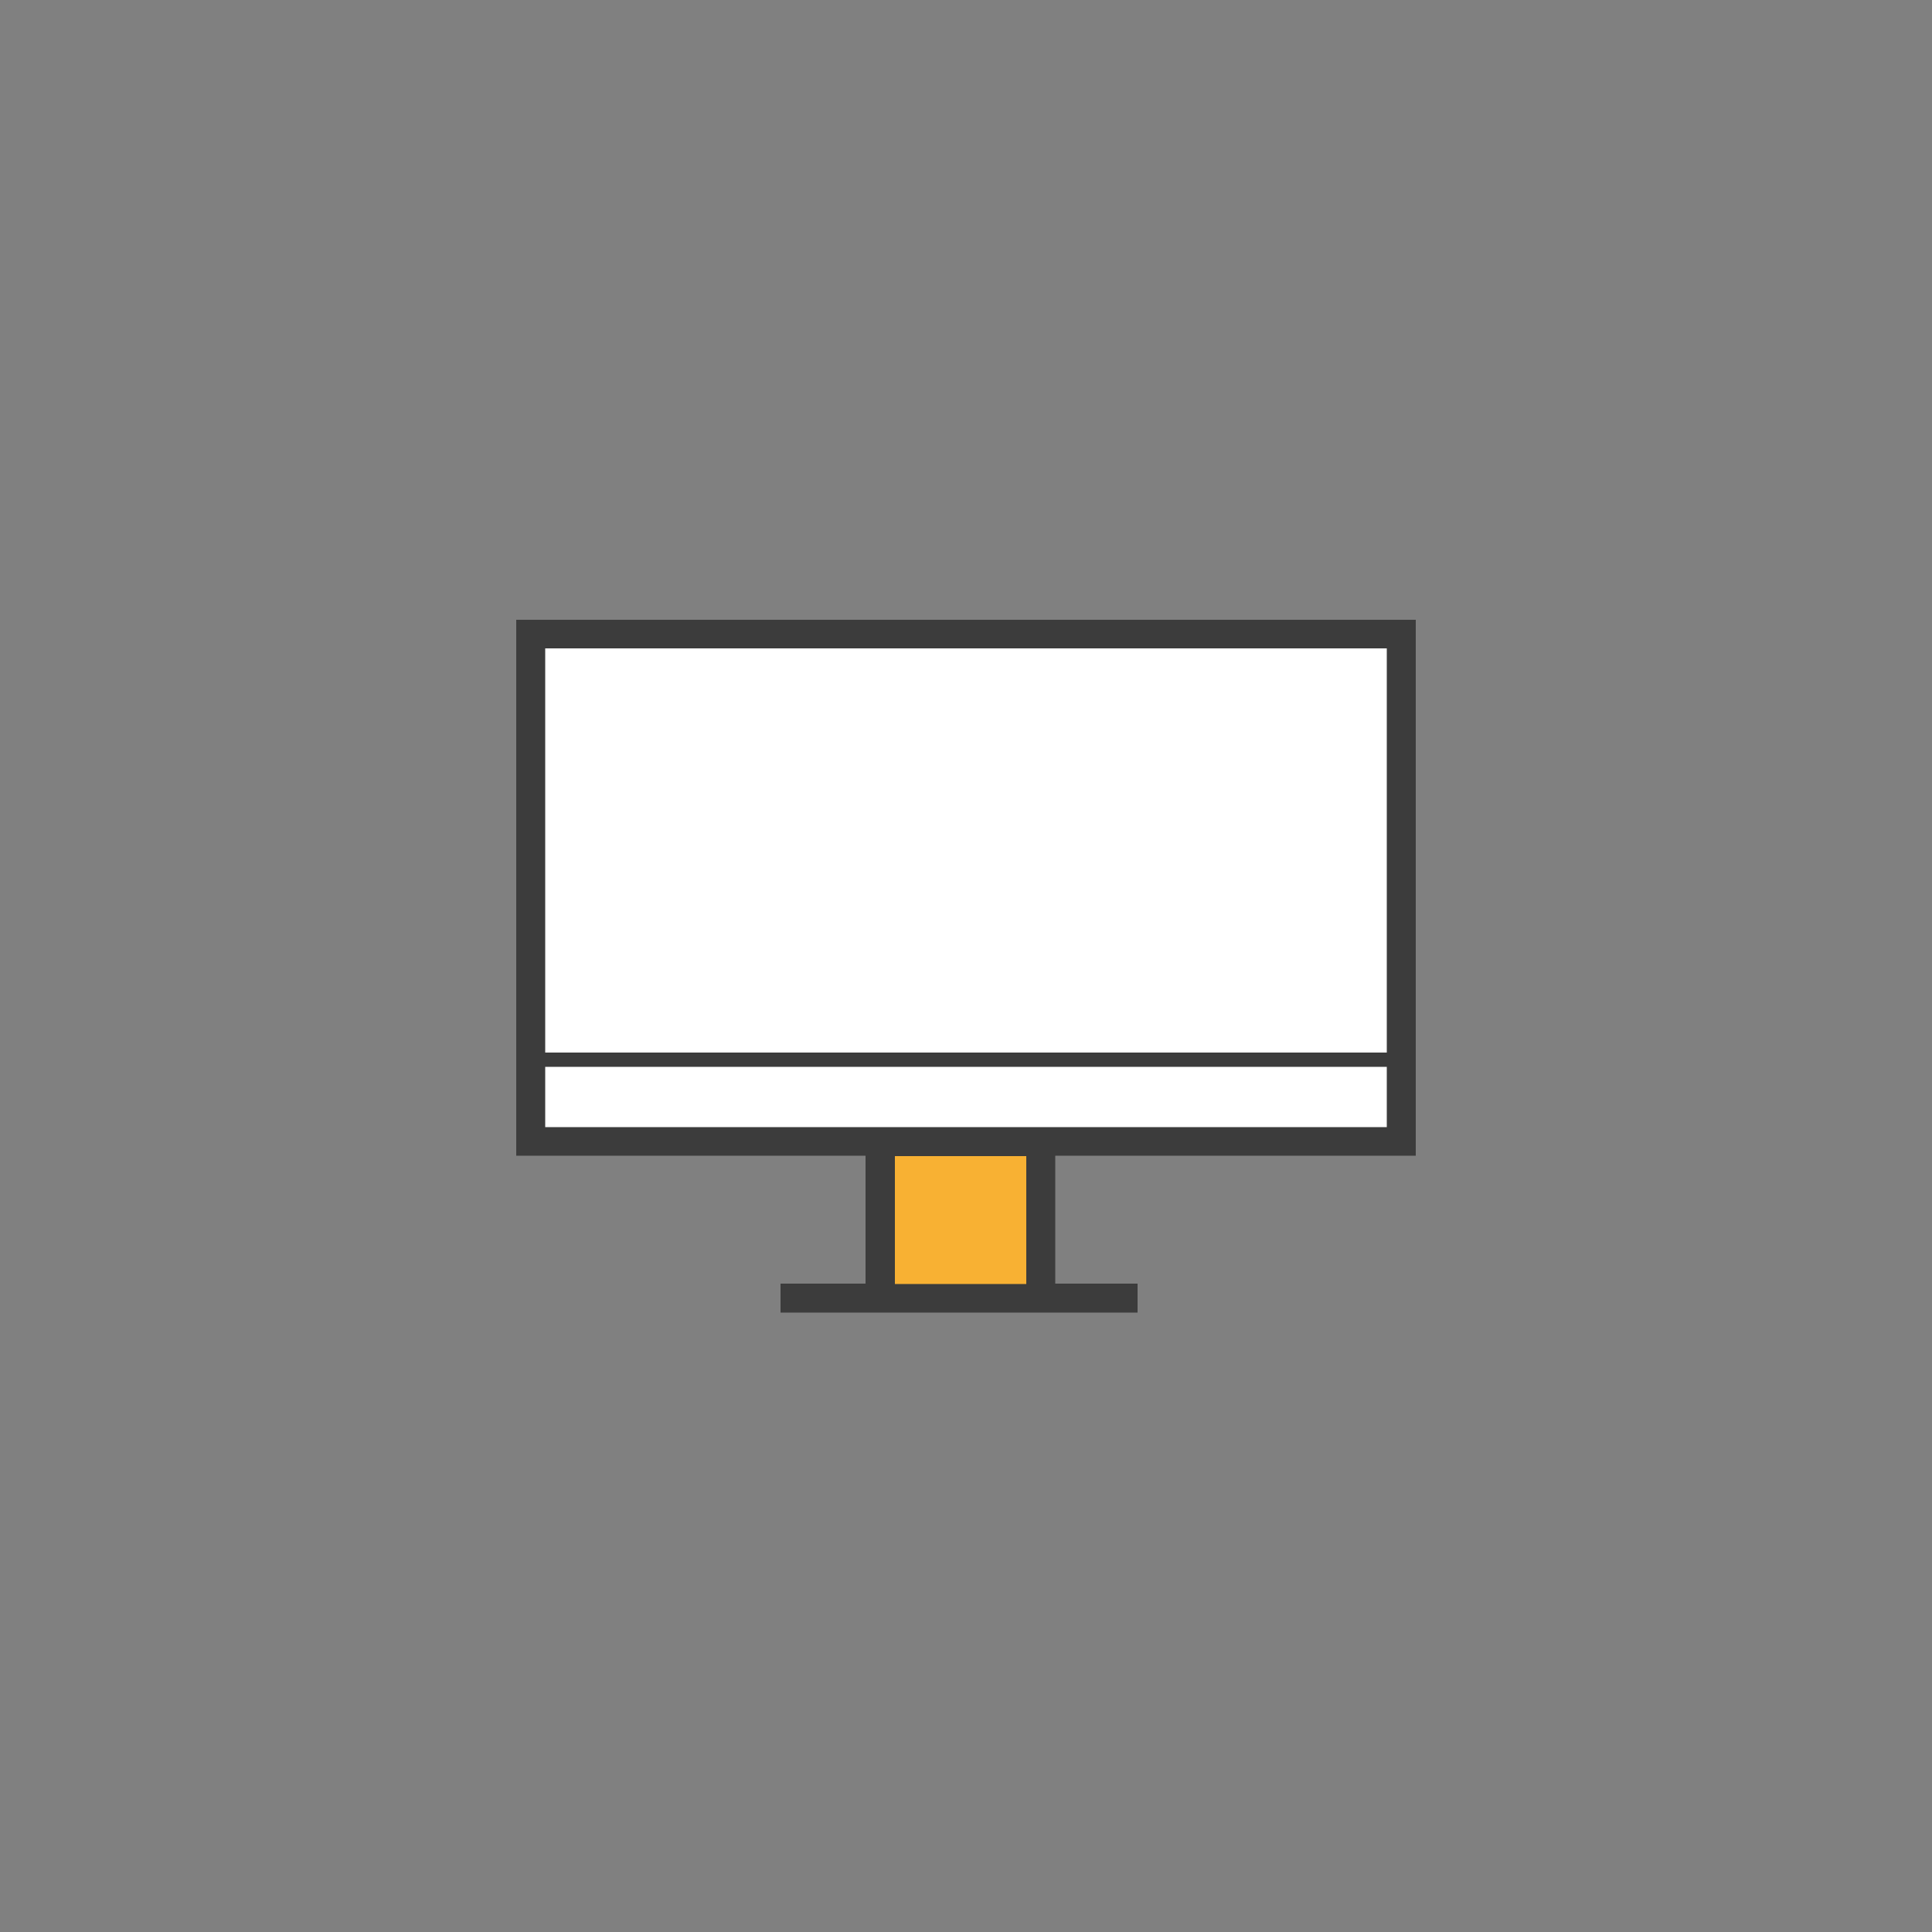 <svg id="Warstwa_1" data-name="Warstwa 1" xmlns="http://www.w3.org/2000/svg" viewBox="0 0 50 50"><rect x="0" y="0" width="50" height="50" fill="#808080" stroke="none"/><defs><style>.cls-1{fill:#fdca09;}.cls-2{fill:#3c3c3c;}.cls-3{fill:#fff;}.cls-4{fill:#f8b133;}</style></defs><title>inpost1</title><polygon id="yellow" class="cls-1" points="22.81 33.33 26.84 33.33 26.84 29.87 22.81 29.87 22.81 33.33"/><polygon class="cls-2" points="13.36 16.04 13.36 29.91 22.4 29.91 22.4 33.22 20.2 33.22 20.2 33.97 29.44 33.97 29.44 33.22 27.31 33.22 27.31 29.91 36.64 29.91 36.64 16.04 13.36 16.04"/><rect class="cls-3" x="14.11" y="16.78" width="21.78" height="10.46"/><rect class="cls-3" x="14.11" y="27.61" width="21.78" height="1.56"/><rect class="cls-4" x="23.16" y="29.92" width="3.4" height="3.31"/></svg>